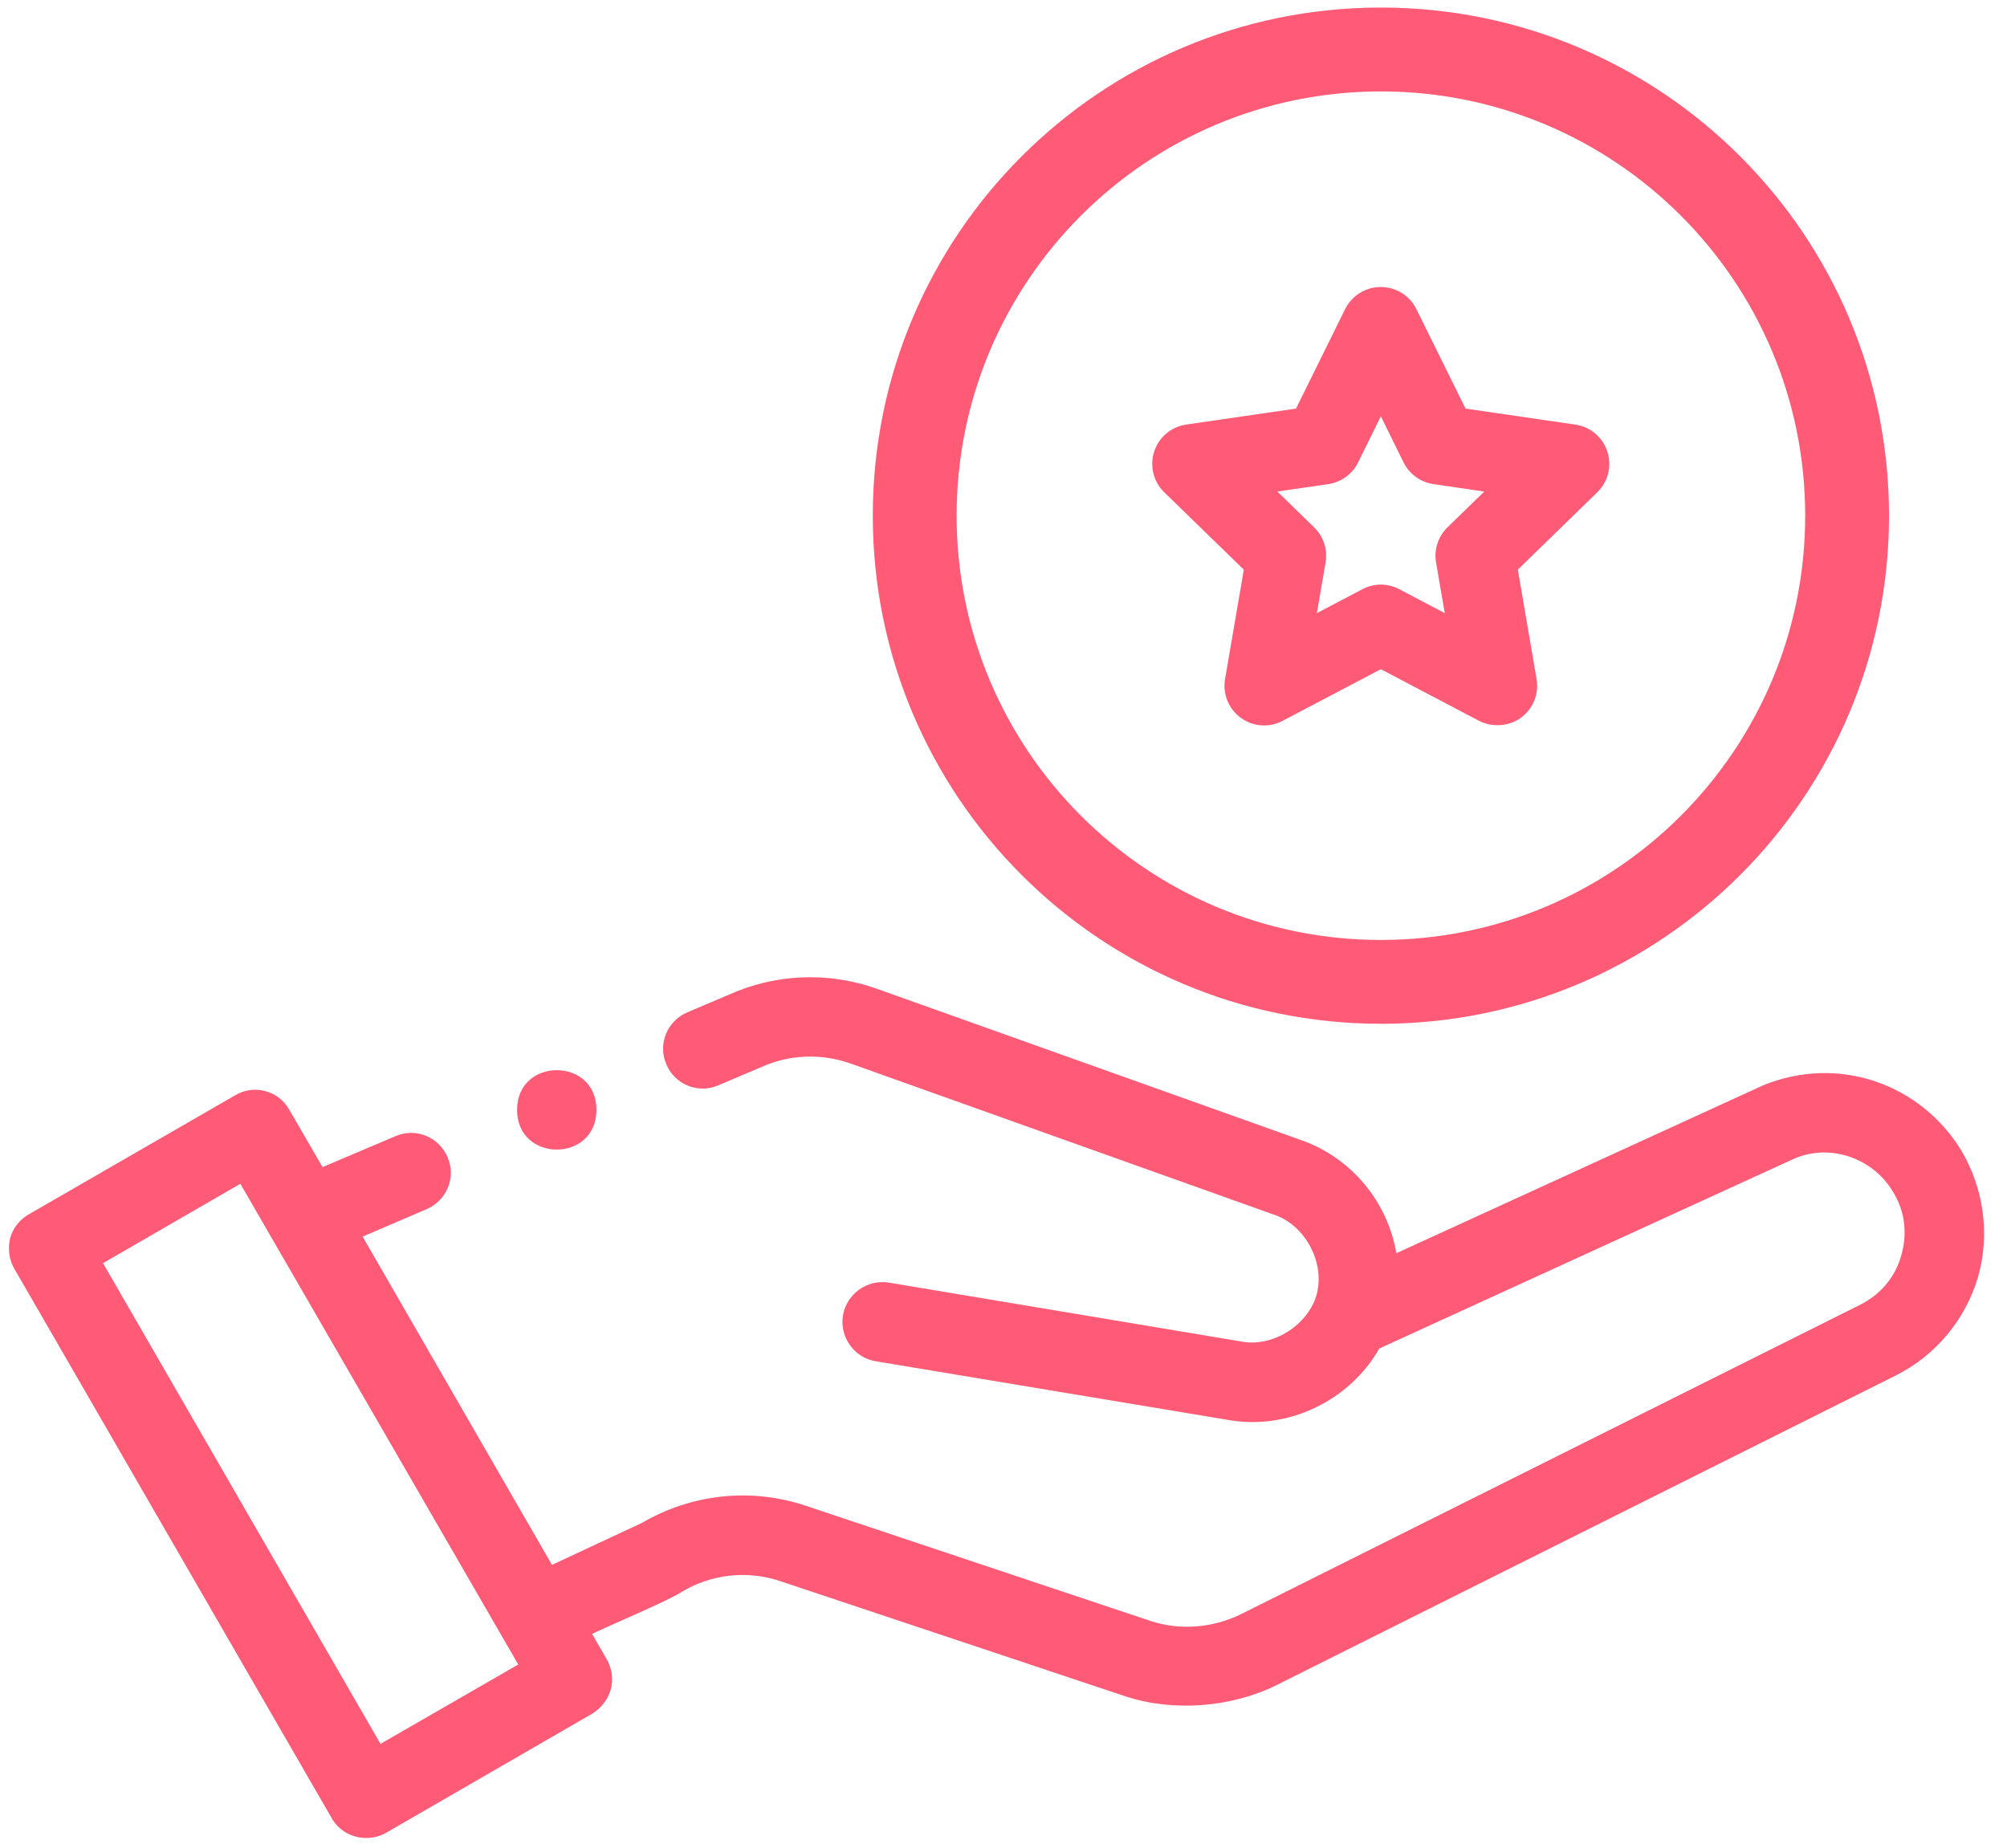 <svg xmlns="http://www.w3.org/2000/svg" width="63" height="58" viewBox="0 0 63 58" fill="none"><path d="M18.723 34.839c0 1.663-2.492 1.663-2.492.0.0-1.661 2.492-1.661 2.492.0z" fill="#ff5b77"/><path d="M61.564 36.113C60.318 34.069 57.764 33.085 55.346 34.069L43.832 39.34C43.557 37.733 42.436 36.362 40.878 35.801L27.533 31.041C26 30.493 24.331 30.568 22.872 31.228L21.576 31.777C20.941 32.051 20.642 32.773 20.916 33.409 21.178 34.044 21.913 34.344 22.549 34.069L23.869 33.509C24.767 33.097 25.776 33.06 26.698 33.384c0 0 13.324 4.757 13.334 4.76C41.069 38.515 41.701 39.858 41.24 40.886 40.876 41.693 39.907 42.269 39.01 42.119L27.907 40.263C27.221 40.151 26.586 40.612 26.461 41.284 26.349 41.97 26.81 42.618 27.483 42.73l11.152 1.857C40.48 44.879 42.38 43.948 43.296 42.331l13.046-5.969C57.476 35.889 58.797 36.362 59.42 37.409 59.794 38.007 59.881 38.717 59.682 39.403 59.495 40.088 59.034 40.636 58.386 40.96L38.959 50.668C38.075 51.104 37.028 51.191 36.106 50.88L25.29 47.266C23.583 46.693 21.714 46.892 20.156 47.802l-2.829 1.321-5.944-10.305L13.39 37.957C14.025 37.683 14.324 36.96 14.05 36.325 13.776 35.689 13.053 35.39 12.418 35.664L10.125 36.636 9.078 34.83C8.742 34.231 7.969 34.032 7.384 34.381L.904 38.119C.617 38.281.405 38.556.318 38.867.243 39.191.281 39.527.443 39.814L10.412 57.073C10.636 57.472 11.06 57.696 11.496 57.696 11.708 57.696 11.919 57.646 12.119 57.534l6.467-3.738C18.873 53.621 19.084 53.347 19.172 53.035 19.259 52.712 19.209 52.375 19.047 52.089L18.586 51.291C19.053 51.057 20.969 50.254 21.377 49.983 22.324 49.409 23.458 49.285 24.493 49.634 24.493 49.634 35.318 53.247 35.321 53.247 36.816 53.746 38.664 53.599 40.069 52.898l19.439-9.72C60.754 42.555 61.689 41.434 62.087 40.1 62.474 38.755 62.274 37.309 61.564 36.113zm-49.62 18.629L3.234 39.652l4.311-2.492L16.268 52.25 11.944 54.742z" fill="#ff5b77"/><path d="M39.044 17.882 38.455 21.315C38.374 21.782 38.567 22.256 38.95 22.533 39.333 22.814 39.847 22.851 40.261 22.627l3.084-1.62s3.078 1.62 3.081 1.62C46.832 22.838 47.364 22.807 47.738 22.533 48.121 22.256 48.315 21.782 48.233 21.315L47.645 17.882 50.14 15.452C50.48 15.122 50.601 14.627 50.455 14.175 50.308 13.723 49.919 13.396 49.448 13.328L46.003 12.826 44.461 9.704C44.252 9.278 43.819 9.01 43.343 9.01 42.869 9.01 42.436 9.278 42.224 9.704L40.682 12.826l-3.446.501C36.766 13.396 36.377 13.723 36.23 14.175 36.084 14.627 36.206 15.122 36.545 15.452l2.498 2.43zm2.651-2.685C42.1 15.137 42.452 14.882 42.632 14.514l.713-1.446.713 1.446C44.24 14.882 44.592 15.137 44.997 15.197L46.592 15.43 45.436 16.555C45.143 16.842 45.009 17.253 45.078 17.658L45.352 19.247 43.925 18.496C43.561 18.303 43.128 18.303 42.766 18.496L41.336 19.247l.274-1.589C41.679 17.253 41.545 16.842 41.252 16.555l-1.156-1.125L41.695 15.197z" fill="#ff5b77"/><path fill-rule="evenodd" clip-rule="evenodd" d="M43.347 29.506c7.356.0 13.318-5.963 13.318-13.318.0-7.356-5.963-13.318-13.318-13.318-7.356.0-13.318 5.963-13.318 13.318.0 7.356 5.963 13.318 13.318 13.318zm0 2.632c8.809.0 15.95-7.141 15.95-15.95C59.297 7.378 52.156.237 43.347.237 34.538.237 27.397 7.378 27.397 16.187c0 8.809 7.141 15.95 15.95 15.95z" fill="#ff5b77"/></svg>